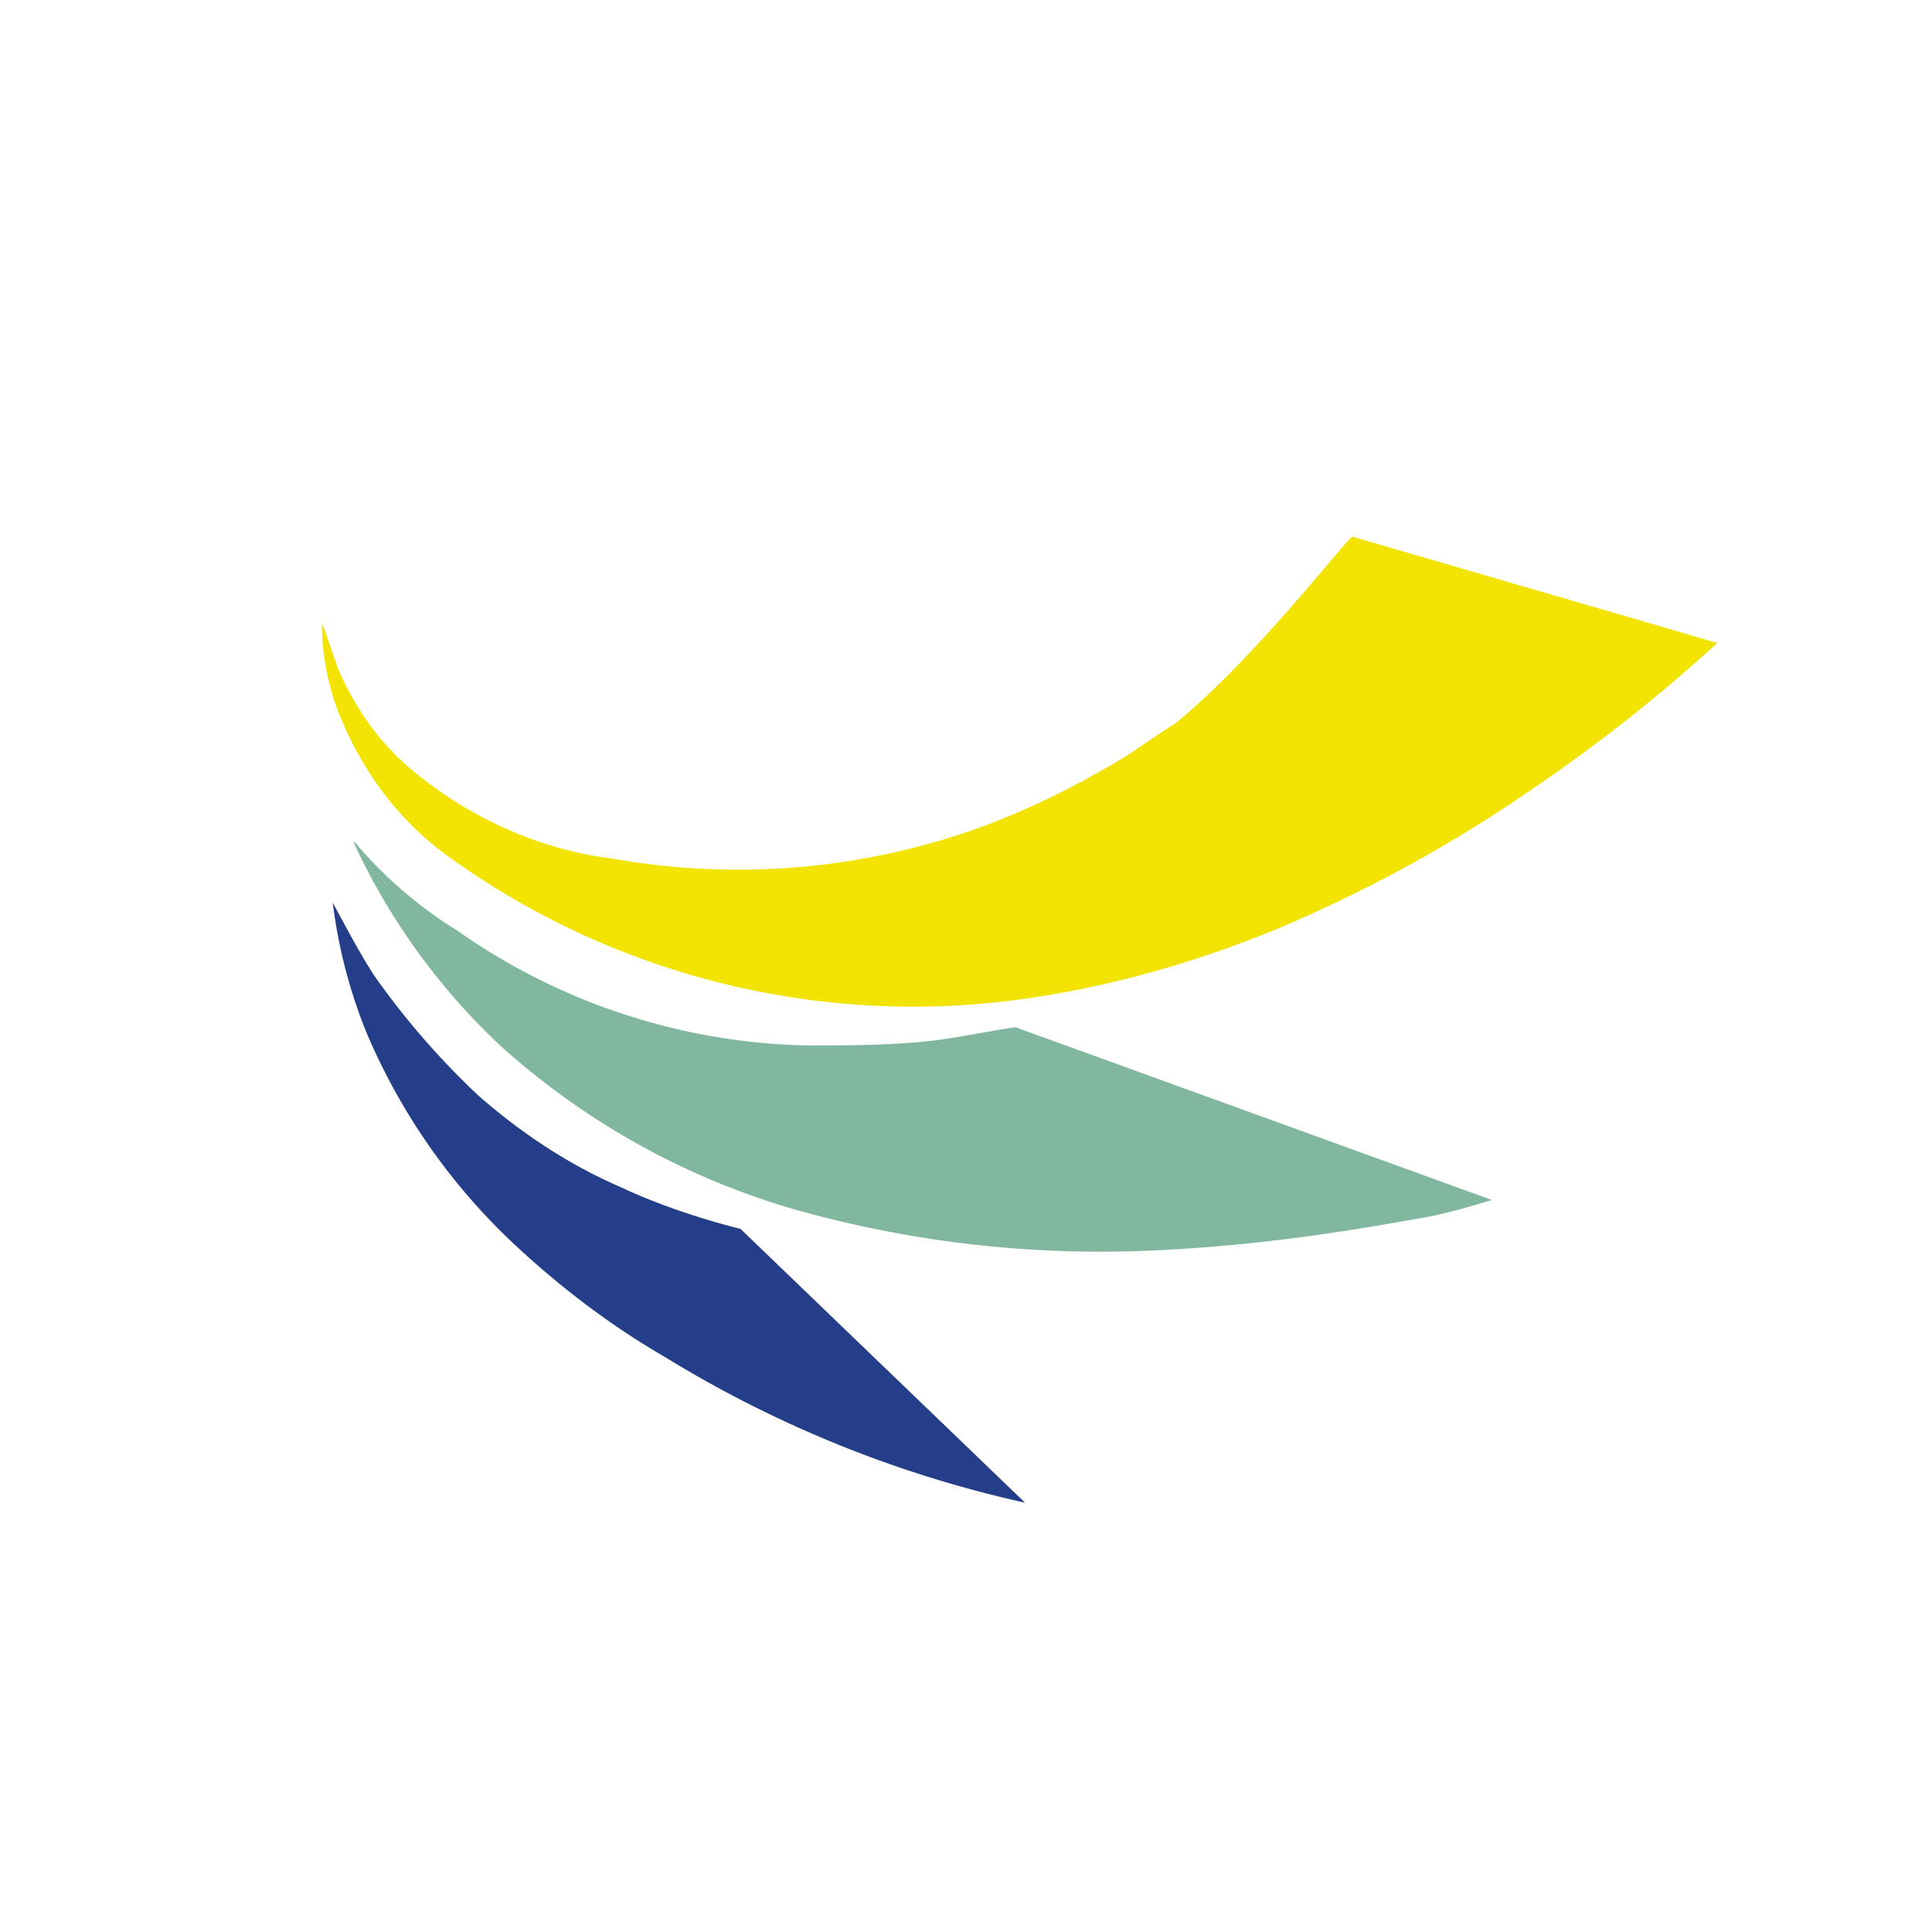 <svg xmlns="http://www.w3.org/2000/svg" width="18" height="18"><path fill="#243E89" d="M9.55 14a10.9 10.9 0 0 1-3.36-1.36c-.5-.29-.96-.64-1.38-1.03a5.8 5.8 0 0 1-1.4-2 4.8 4.8 0 0 1-.31-1.2c.12.22.24.45.38.67a7.3 7.3 0 0 0 .98 1.13c.39.34.82.63 1.3.84.36.17.75.3 1.14.4z"/><path fill="#80B79E" d="M13.9 11.18c-.2.06-.4.12-.61.16l-.52.09c-.67.11-1.34.19-2.02.22a10.5 10.5 0 0 1-3.34-.38 7 7 0 0 1-2.74-1.52A6.1 6.1 0 0 1 3.3 7.86v-.02a4 4 0 0 0 .96.83 5.87 5.87 0 0 0 3.25 1.07c.38 0 .76 0 1.14-.04.27-.03.54-.09.81-.13z"/><path fill="#F2E400" d="M16 5.99c-.62.57-1.29 1.08-1.99 1.54-.67.44-1.37.81-2.1 1.12-.73.3-1.48.52-2.26.64a7.4 7.4 0 0 1-5.5-1.33c-.46-.34-.8-.81-1.01-1.36A2.3 2.3 0 0 1 3 5.8l.15.43c.17.4.43.75.77 1.01.52.41 1.14.68 1.79.76a6.66 6.66 0 0 0 3.5-.32c.39-.15.76-.33 1.12-.54.22-.12.41-.27.62-.4C11.7 6.13 12.56 5 12.6 5z"/></svg>
